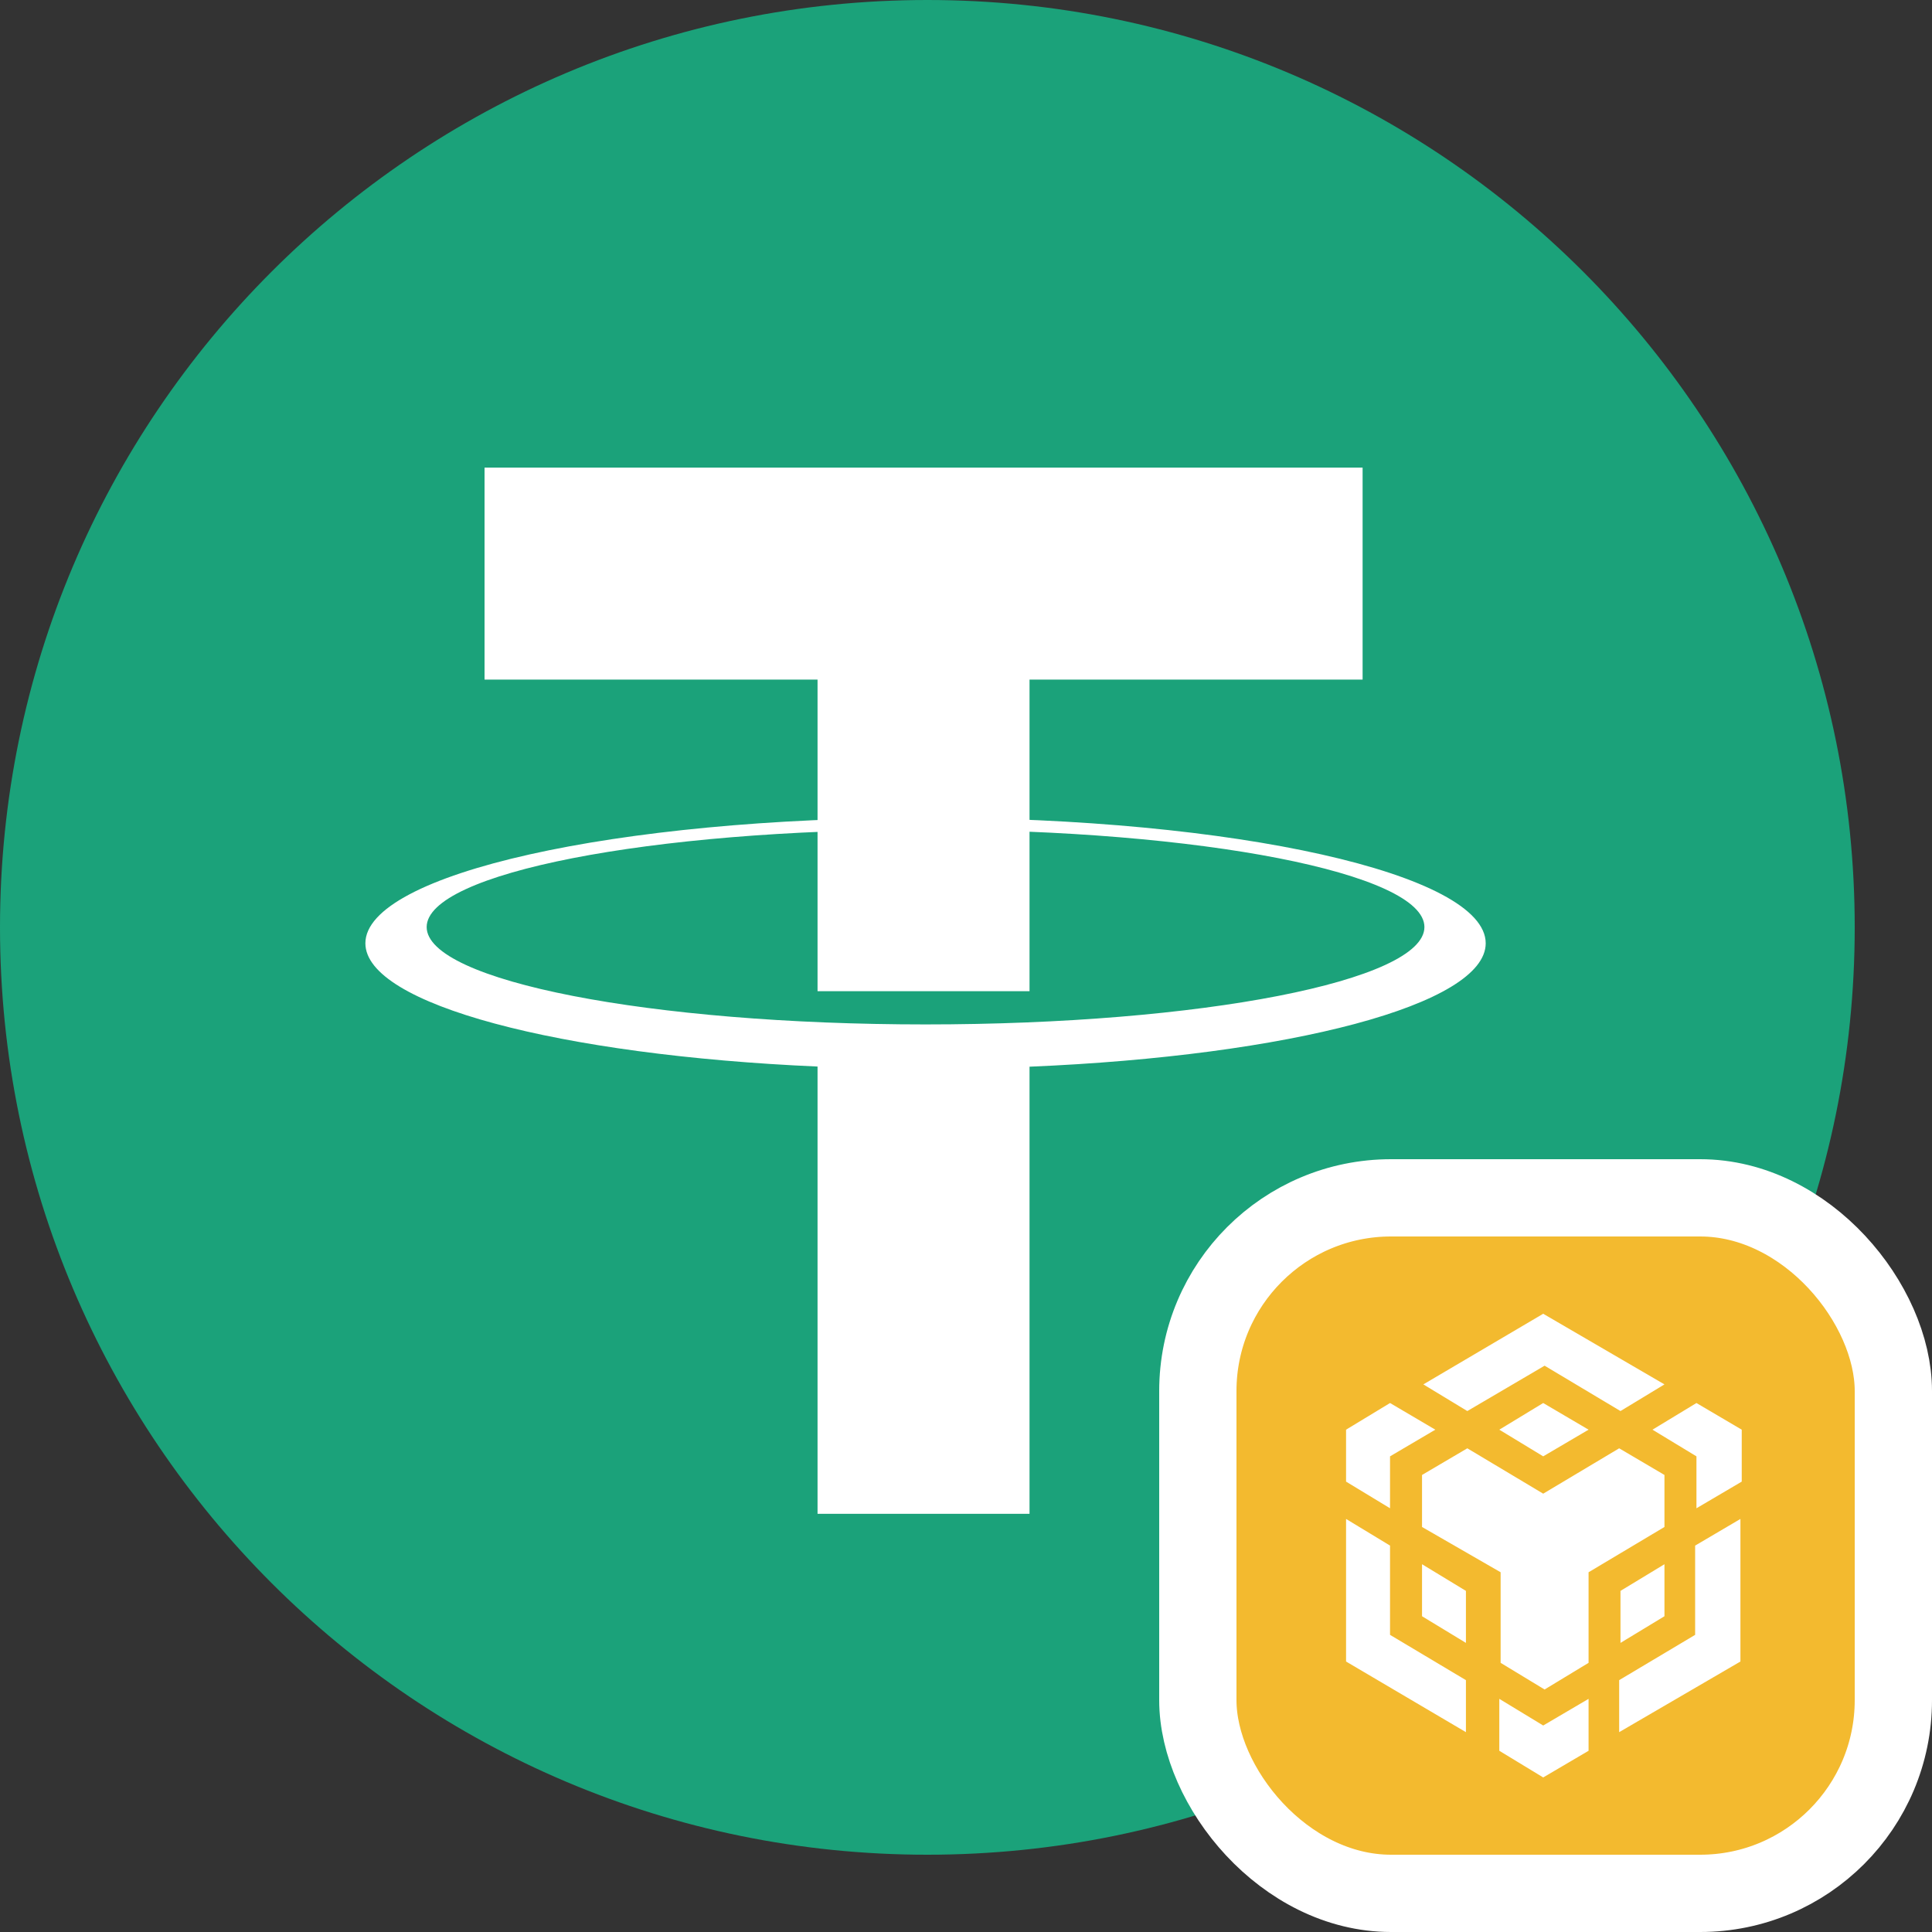 <svg width="25" height="25" viewBox="0 0 25 25" fill="none" xmlns="http://www.w3.org/2000/svg">
<rect x="0" y="0" width="25" height="25" fill="#333333" stroke="none"/>
<g clip-path="url(#clip0_2516_3578)">
<path d="M24 12C24 18.628 18.628 24 12 24C5.373 24 0 18.628 0 12C0 5.373 5.373 0 12 0C18.628 0 24 5.373 24 12Z" fill="#1BA27A"/>
<path d="M17.632 6.051H6.27V8.794H10.579V12.826H13.322V8.794H17.632V6.051Z" fill="white"/>
<path d="M11.976 13.256C8.411 13.256 5.521 12.692 5.521 11.996C5.521 11.3 8.411 10.735 11.976 10.735C15.541 10.735 18.432 11.3 18.432 11.996C18.432 12.692 15.541 13.256 11.976 13.256ZM19.225 12.206C19.225 11.308 15.98 10.581 11.976 10.581C7.973 10.581 4.728 11.308 4.728 12.206C4.728 12.996 7.244 13.655 10.579 13.801V19.589H13.322V13.803C16.682 13.662 19.225 13 19.225 12.206Z" fill="white"/>
</g>
<rect x="15.5" y="15.5" width="9" height="9" rx="2.5" fill="#F3BA2F"/>
<rect x="15.5" y="15.5" width="9" height="9" rx="2.5" stroke="white"/>
<path d="M20.556 21.983V22.655L19.969 23L19.401 22.655V21.983L19.969 22.328L20.556 21.983ZM17.418 19.655L17.987 20V21.155L18.969 21.741V22.414L17.418 21.5V19.655ZM22.521 19.655V21.5L20.952 22.414V21.741L21.935 21.155V20L22.521 19.655ZM20.952 18.741L21.538 19.086V19.759L20.556 20.345V21.517L19.987 21.862L19.418 21.517V20.345L18.401 19.759V19.086L18.987 18.741L19.969 19.328L20.952 18.741ZM18.401 20.241L18.969 20.586V21.259L18.401 20.914V20.241ZM21.538 20.241V20.914L20.969 21.259V20.586L21.538 20.241ZM17.987 18.155L18.573 18.5L17.987 18.845V19.517L17.418 19.172V18.5L17.987 18.155ZM21.952 18.155L22.538 18.5V19.172L21.952 19.517V18.845L21.383 18.5L21.952 18.155ZM19.969 18.155L20.556 18.5L19.969 18.845L19.401 18.5L19.969 18.155ZM19.969 17L21.538 17.914L20.969 18.259L19.987 17.672L18.987 18.259L18.418 17.914L19.969 17Z" fill="white"/>
<defs>
<clipPath id="clip0_2516_3578">
<rect width="24" height="24" fill="white"/>
</clipPath>
</defs>
</svg>
